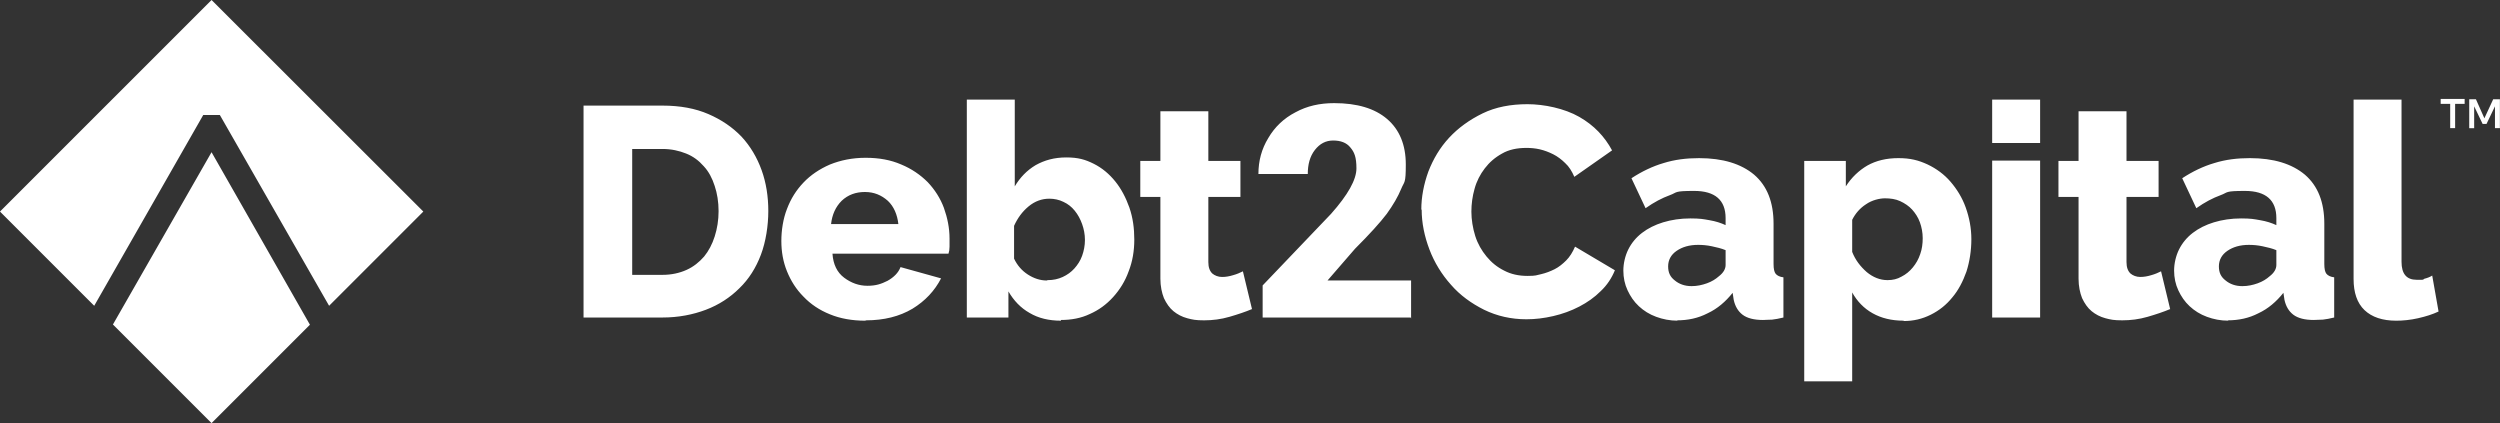 <?xml version="1.0" encoding="UTF-8" standalone="no"?>
<svg
   id="Layer_1"
   version="1.1"
   viewBox="0 0 709.002 120"
   sodipodi:docname="d2c-logo-white-horizontal.svg"
   width="709.002"
   height="120"
   inkscape:version="1.4.2 (2aeb623e1d, 2025-05-12)"
   xmlns:inkscape="http://www.inkscape.org/namespaces/inkscape"
   xmlns:sodipodi="http://sodipodi.sourceforge.net/DTD/sodipodi-0.dtd"
   xmlns="http://www.w3.org/2000/svg"
   xmlns:svg="http://www.w3.org/2000/svg">
  <rect x="0" y="0" width="709.002" height="120" fill="#333333" stroke="none"/>
  <sodipodi:namedview
     id="namedview53"
     pagecolor="#ffffff"
     bordercolor="#000000"
     borderopacity="0.25"
     inkscape:showpageshadow="2"
     inkscape:pageopacity="0.0"
     inkscape:pagecheckerboard="0"
     inkscape:deskcolor="#d1d1d1"
     inkscape:zoom="1.2026144"
     inkscape:cx="348.82336"
     inkscape:cy="174.2038"
     inkscape:window-width="1854"
     inkscape:window-height="1131"
     inkscape:window-x="66"
     inkscape:window-y="32"
     inkscape:window-maximized="1"
     inkscape:current-layer="Layer_1"
     showgrid="false" />
  <!-- Generator: Adobe Illustrator 29.3.0, SVG Export Plug-In . SVG Version: 2.1.0 Build 146)  -->
  <defs
     id="defs1">
    <style
       id="style1">
      .st0 {
        fill: #ac8950;
      }

      .st1 {
        fill: #13294e;
      }

      .st2 {
        fill: #ac8a50;
      }
    </style>
  </defs>
  <g
     id="g13"
     transform="translate(34.902,-306.75)"
     style="fill:#ff0000" />
  <g
     id="g1"
     transform="matrix(0.655,0,0,0.655,-114.498,0)"
     style="stroke-width:1.527;fill:#ffffff">
    <path
       id="polygon53"
       style="fill:#ffffff"
       class="st1"
       transform="translate(-130.4,-130.7)"
       d="m 393.2,180.5 h 7.2 l 47.3,82.6 40.8,-40.8 -91.7,-91.6 -91.6,91.6 40.8,40.8 z m 3.6,16.1 -42.7,74.6 42.7,42.7 42.6,-42.6 z m 975.543,-20.94 h -4.122 v 10.534 h -2.137 v -10.534 h -4.122 V 173.523 h 10.381 z m 12.366,-1.985 h 2.901 v 12.519 h -2.137 V 176.729 l -3.664,7.633 h -1.679 l -3.664,-7.633 v 9.465 h -2.137 v -12.519 h 2.901 l 3.664,8.244 z m -60.456,0.153 h 20.763 V 244.055 c 0,5.191 2.137,7.786 6.565,7.786 4.427,0 2.137,0 3.359,-0.458 1.221,-0.305 2.443,-0.763 3.359,-1.374 l 2.748,15.572 c -2.595,1.221 -5.496,2.137 -8.855,2.901 -3.359,0.763 -6.565,1.069 -9.465,1.069 -5.954,0 -10.534,-1.527 -13.74,-4.58 -3.206,-3.053 -4.733,-7.633 -4.733,-13.435 v -77.402 z m -54.197,95.722 c -3.359,0 -6.412,-0.611 -9.313,-1.679 -2.901,-1.069 -5.343,-2.595 -7.481,-4.58 -2.137,-1.985 -3.664,-4.275 -4.885,-6.87 -1.221,-2.595 -1.832,-5.496 -1.832,-8.549 0,-3.053 0.763,-6.412 2.137,-9.16 1.374,-2.748 3.359,-5.191 5.954,-7.175 2.595,-1.985 5.649,-3.511 9.16,-4.58 3.511,-1.069 7.481,-1.679 11.755,-1.679 4.275,0 5.649,0.305 8.244,0.763 2.748,0.458 5.038,1.221 7.023,2.137 v -3.053 c 0,-7.786 -4.58,-11.755 -13.587,-11.755 -9.007,0 -7.175,0.611 -10.534,1.832 -3.359,1.221 -6.87,3.053 -10.534,5.649 l -6.107,-12.977 c 4.427,-2.901 9.16,-5.191 13.893,-6.565 4.885,-1.527 9.923,-2.137 15.419,-2.137 10.229,0 18.167,2.443 23.816,7.175 5.649,4.885 8.397,11.908 8.397,21.221 v 17.404 c 0,2.137 0.305,3.511 0.916,4.275 0.611,0.763 1.832,1.374 3.359,1.527 v 17.404 c -1.832,0.458 -3.511,0.763 -4.885,0.916 -1.527,0 -2.748,0.153 -3.969,0.153 -3.817,0 -6.87,-0.763 -8.855,-2.29 -1.985,-1.527 -3.206,-3.664 -3.817,-6.412 l -0.458,-3.053 c -3.053,3.817 -6.565,6.87 -10.839,8.855 -4.122,2.137 -8.549,3.053 -13.282,3.053 z m 6.107,-14.961 c 2.29,0 4.427,-0.458 6.565,-1.221 2.137,-0.763 3.817,-1.832 5.191,-3.053 1.985,-1.527 2.901,-3.206 2.901,-4.885 v -6.412 c -1.832,-0.763 -3.817,-1.221 -5.954,-1.679 -2.137,-0.458 -4.122,-0.611 -5.954,-0.611 -3.817,0 -6.87,0.916 -9.313,2.595 -2.443,1.679 -3.664,3.969 -3.664,6.717 0,2.748 0.916,4.58 2.901,6.107 1.832,1.527 4.275,2.443 7.175,2.443 z m -31.297,9.923 c -2.901,1.221 -6.107,2.29 -9.771,3.359 -3.664,1.069 -7.328,1.527 -10.992,1.527 -3.664,0 -5.038,-0.305 -7.328,-0.916 -2.29,-0.611 -4.275,-1.679 -5.954,-3.053 -1.679,-1.374 -3.053,-3.359 -4.122,-5.649 -0.916,-2.29 -1.527,-5.191 -1.527,-8.397 v -35.419 h -8.702 v -15.572 h 8.702 v -21.526 h 20.763 v 21.526 h 13.893 v 15.572 h -13.893 v 28.243 c 0,2.29 0.611,3.817 1.679,4.885 1.069,0.916 2.595,1.527 4.275,1.527 1.679,0 3.206,-0.305 4.733,-0.763 1.679,-0.458 3.053,-1.069 4.275,-1.679 l 3.969,16.488 z m -77.097,-71.906 v -18.778 h 20.763 v 18.778 z m 0,75.57 v -67.937 h 20.763 v 67.937 z m -38.319,1.374 c -5.191,0 -9.618,-1.069 -13.435,-3.206 -3.817,-2.137 -6.717,-5.191 -8.855,-9.007 v 38.472 h -20.763 v -95.417 h 18.015 v 10.992 c 2.443,-3.817 5.649,-6.87 9.313,-9.007 3.817,-2.137 8.244,-3.206 13.435,-3.206 5.191,0 8.702,0.916 12.671,2.748 3.817,1.832 7.175,4.275 9.923,7.481 2.748,3.206 5.038,6.87 6.565,11.145 1.527,4.275 2.443,8.855 2.443,13.74 0,4.885 -0.763,9.771 -2.137,14.045 -1.527,4.275 -3.511,8.091 -6.107,11.145 -2.595,3.206 -5.649,5.649 -9.313,7.481 -3.664,1.832 -7.481,2.748 -11.755,2.748 z m -7.023,-17.557 c 2.29,0 4.275,-0.458 6.107,-1.527 1.832,-0.916 3.511,-2.29 4.885,-3.969 1.374,-1.679 2.443,-3.511 3.206,-5.801 0.763,-2.137 1.069,-4.427 1.069,-6.87 0,-2.443 -0.458,-4.733 -1.221,-6.87 -0.763,-2.137 -1.985,-3.969 -3.359,-5.496 -1.374,-1.527 -3.206,-2.748 -5.191,-3.664 -1.985,-0.916 -4.275,-1.221 -6.565,-1.221 -2.29,0 -5.649,0.763 -8.244,2.595 -2.595,1.679 -4.58,3.969 -5.954,6.717 v 13.893 c 1.374,3.511 3.511,6.259 6.259,8.702 2.748,2.29 5.801,3.511 9.007,3.511 z m -90.837,17.557 c -3.359,0 -6.412,-0.611 -9.313,-1.679 -2.901,-1.069 -5.343,-2.595 -7.481,-4.58 -2.137,-1.985 -3.664,-4.275 -4.885,-6.87 -1.221,-2.595 -1.832,-5.496 -1.832,-8.549 0,-3.053 0.763,-6.412 2.137,-9.16 1.374,-2.748 3.359,-5.191 5.954,-7.175 2.595,-1.985 5.649,-3.511 9.16,-4.58 3.511,-1.069 7.481,-1.679 11.755,-1.679 4.275,0 5.649,0.305 8.244,0.763 2.748,0.458 5.038,1.221 7.023,2.137 v -3.053 c 0,-7.786 -4.58,-11.755 -13.587,-11.755 -9.007,0 -7.175,0.611 -10.534,1.832 -3.359,1.221 -6.87,3.053 -10.534,5.649 L 1011.592,207.873 c 4.427,-2.901 9.16,-5.191 13.893,-6.565 4.885,-1.527 9.923,-2.137 15.419,-2.137 10.229,0 18.167,2.443 23.816,7.175 5.649,4.885 8.397,11.908 8.397,21.221 v 17.404 c 0,2.137 0.305,3.511 0.916,4.275 0.611,0.763 1.832,1.374 3.359,1.527 v 17.404 c -1.832,0.458 -3.511,0.763 -4.885,0.916 -1.527,0 -2.748,0.153 -3.969,0.153 -3.817,0 -6.87,-0.763 -8.855,-2.29 -1.985,-1.527 -3.206,-3.664 -3.817,-6.412 l -0.458,-3.053 c -3.053,3.817 -6.565,6.87 -10.839,8.855 -4.122,2.137 -8.549,3.053 -13.282,3.053 z m 6.107,-14.961 c 2.29,0 4.427,-0.458 6.565,-1.221 2.137,-0.763 3.817,-1.832 5.191,-3.053 1.985,-1.527 2.901,-3.206 2.901,-4.885 v -6.412 c -1.832,-0.763 -3.817,-1.221 -5.954,-1.679 -2.137,-0.458 -4.122,-0.611 -5.954,-0.611 -3.817,0 -6.87,0.916 -9.313,2.595 -2.443,1.679 -3.664,3.969 -3.664,6.717 0,2.748 0.916,4.58 2.901,6.107 1.832,1.527 4.275,2.443 7.175,2.443 z M 920.603,221.46 c 0,-5.496 1.069,-10.992 3.053,-16.488 2.137,-5.496 5.038,-10.381 9.007,-14.656 3.969,-4.275 8.855,-7.786 14.503,-10.534 5.649,-2.748 12.213,-3.969 19.389,-3.969 7.175,0 16.03,1.832 22.442,5.496 6.412,3.664 10.992,8.549 14.198,14.503 l -16.335,11.45 c -1.069,-2.443 -2.29,-4.427 -3.969,-5.954 -1.527,-1.527 -3.359,-2.901 -5.191,-3.817 -1.832,-0.916 -3.817,-1.679 -5.801,-2.137 -1.985,-0.458 -3.969,-0.611 -5.801,-0.611 -4.122,0 -7.633,0.763 -10.534,2.443 -3.053,1.679 -5.496,3.817 -7.481,6.412 -1.985,2.595 -3.511,5.496 -4.427,8.855 -0.916,3.206 -1.374,6.565 -1.374,9.923 0,3.359 0.611,7.175 1.679,10.534 1.069,3.359 2.748,6.259 4.885,8.855 2.137,2.595 4.58,4.58 7.633,6.107 2.901,1.527 6.259,2.29 10.076,2.29 3.817,0 3.817,-0.305 5.954,-0.763 1.985,-0.458 3.969,-1.221 5.801,-2.137 1.832,-0.916 3.511,-2.29 5.038,-3.817 1.527,-1.527 2.748,-3.511 3.817,-5.954 l 17.251,10.229 c -1.374,3.359 -3.359,6.412 -6.107,9.007 -2.748,2.748 -5.801,4.885 -9.313,6.717 -3.511,1.832 -7.328,3.206 -11.297,4.122 -3.969,0.916 -7.786,1.374 -11.603,1.374 -6.565,0 -12.671,-1.374 -18.32,-4.122 -5.496,-2.748 -10.381,-6.259 -14.351,-10.839 -3.969,-4.427 -7.175,-9.618 -9.313,-15.267 -2.137,-5.649 -3.359,-11.45 -3.359,-17.251 z m -4.58,46.716 h -64.12 V 254.284 L 881.52,223.292 c 7.328,-8.244 10.992,-14.809 10.992,-19.694 0,-4.885 -0.916,-7.023 -2.595,-9.007 -1.679,-2.137 -4.275,-3.053 -7.481,-3.053 -3.206,0 -5.801,1.374 -7.939,4.122 -2.137,2.748 -3.053,6.259 -3.053,10.381 h -21.373 c 0,-5.649 1.374,-10.839 4.275,-15.572 2.748,-4.733 6.717,-8.549 11.755,-11.145 5.038,-2.748 10.534,-3.969 16.793,-3.969 9.923,0 17.557,2.29 22.9,6.87 5.343,4.58 8.091,11.145 8.091,19.694 0,8.549 -0.611,7.175 -1.985,10.534 -1.374,3.359 -3.511,7.023 -6.259,10.839 -2.901,3.817 -7.481,8.855 -13.74,15.114 l -11.908,13.74 h 36.182 v 16.488 z m -68.7,-3.664 c -2.901,1.221 -6.107,2.29 -9.771,3.359 -3.664,1.069 -7.328,1.527 -10.992,1.527 -3.664,0 -5.038,-0.305 -7.328,-0.916 -2.29,-0.611 -4.275,-1.679 -5.954,-3.053 -1.679,-1.374 -3.053,-3.359 -4.122,-5.649 -0.916,-2.29 -1.527,-5.191 -1.527,-8.397 v -35.419 h -8.702 v -15.572 h 8.702 v -21.526 H 828.392 v 21.526 h 13.893 v 15.572 H 828.392 v 28.243 c 0,2.29 0.611,3.817 1.679,4.885 1.069,0.916 2.595,1.527 4.275,1.527 1.679,0 3.206,-0.305 4.733,-0.763 1.679,-0.458 3.053,-1.069 4.275,-1.679 l 3.969,16.488 z m -82.745,5.038 c -5.191,0 -9.771,-1.069 -13.587,-3.359 -3.817,-2.137 -6.87,-5.343 -9.16,-9.313 v 11.297 h -18.015 v -94.348 H 744.578 v 37.556 c 2.29,-3.817 5.191,-6.87 9.007,-9.16 3.817,-2.137 8.091,-3.359 13.282,-3.359 5.191,0 8.244,0.916 11.908,2.748 3.664,1.832 6.717,4.427 9.313,7.633 2.595,3.206 4.58,7.023 6.107,11.297 1.527,4.427 2.137,9.007 2.137,13.893 0,4.885 -0.763,9.465 -2.443,13.74 -1.527,4.275 -3.817,7.939 -6.717,11.145 -2.901,3.206 -6.259,5.649 -10.076,7.328 -3.817,1.832 -8.091,2.595 -12.519,2.595 z M 758.776,251.994 c 2.443,0 4.58,-0.458 6.565,-1.374 1.985,-0.916 3.664,-2.137 5.038,-3.664 1.374,-1.527 2.595,-3.359 3.359,-5.496 0.763,-2.137 1.221,-4.427 1.221,-6.87 0,-2.443 -0.458,-4.733 -1.221,-6.87 -0.763,-2.137 -1.832,-4.122 -3.206,-5.801 -1.374,-1.679 -2.901,-2.901 -4.885,-3.817 -1.832,-0.916 -3.969,-1.374 -6.107,-1.374 -3.206,0 -6.259,1.069 -9.007,3.359 -2.748,2.29 -4.733,5.038 -6.259,8.397 v 14.198 c 1.374,2.901 3.359,5.191 5.954,6.87 2.595,1.679 5.343,2.595 8.244,2.595 z m -78.929,17.557 c -5.649,0 -10.839,-0.916 -15.267,-2.748 -4.58,-1.832 -8.397,-4.427 -11.45,-7.633 -3.206,-3.206 -5.496,-6.87 -7.175,-10.992 -1.679,-4.122 -2.443,-8.549 -2.443,-13.129 0,-4.58 0.763,-9.618 2.443,-13.893 1.679,-4.427 3.969,-8.091 7.175,-11.45 3.053,-3.206 6.87,-5.801 11.45,-7.786 4.58,-1.832 9.618,-2.901 15.419,-2.901 5.801,0 10.839,0.916 15.419,2.901 4.427,1.832 8.244,4.427 11.45,7.633 3.053,3.206 5.496,7.023 7.023,11.145 1.527,4.275 2.443,8.702 2.443,13.282 0,4.58 0,2.443 0,3.511 0,1.221 -0.153,2.137 -0.458,3.053 h -50.227 c 0.305,4.58 1.985,8.091 5.038,10.381 3.053,2.29 6.412,3.511 10.076,3.511 3.664,0 5.954,-0.763 8.702,-2.137 2.748,-1.527 4.733,-3.511 5.649,-5.954 l 17.557,4.885 c -2.748,5.343 -6.87,9.771 -12.366,13.129 -5.649,3.359 -12.366,5.038 -20.152,5.038 z m 14.351,-41.678 c -0.458,-4.275 -1.985,-7.786 -4.58,-10.229 -2.748,-2.443 -5.954,-3.817 -9.923,-3.817 -3.969,0 -7.328,1.221 -10.076,3.817 -2.595,2.595 -4.122,5.954 -4.58,10.076 H 694.198 Z m -136.331,40.304 V 176.424 H 592.064 c 7.633,0 14.198,1.221 19.847,3.664 5.649,2.443 10.381,5.649 14.351,9.771 3.817,4.122 6.717,9.007 8.702,14.503 1.985,5.496 2.901,11.45 2.901,17.709 0,6.259 -1.069,13.282 -3.206,18.931 -2.137,5.649 -5.191,10.534 -9.313,14.503 -3.969,3.969 -8.855,7.175 -14.503,9.313 -5.649,2.137 -11.908,3.359 -18.778,3.359 z M 616.338,222.224 c 0,-4.122 -0.611,-7.786 -1.679,-10.992 -1.069,-3.359 -2.595,-6.259 -4.733,-8.549 -2.137,-2.443 -4.58,-4.275 -7.633,-5.496 -3.053,-1.221 -6.412,-1.985 -10.229,-1.985 h -13.129 v 54.502 H 592.064 c 3.817,0 7.328,-0.763 10.381,-2.137 3.053,-1.374 5.496,-3.359 7.633,-5.801 1.985,-2.443 3.511,-5.343 4.58,-8.702 1.069,-3.359 1.679,-7.023 1.679,-10.992 z" />
  </g>
</svg>
